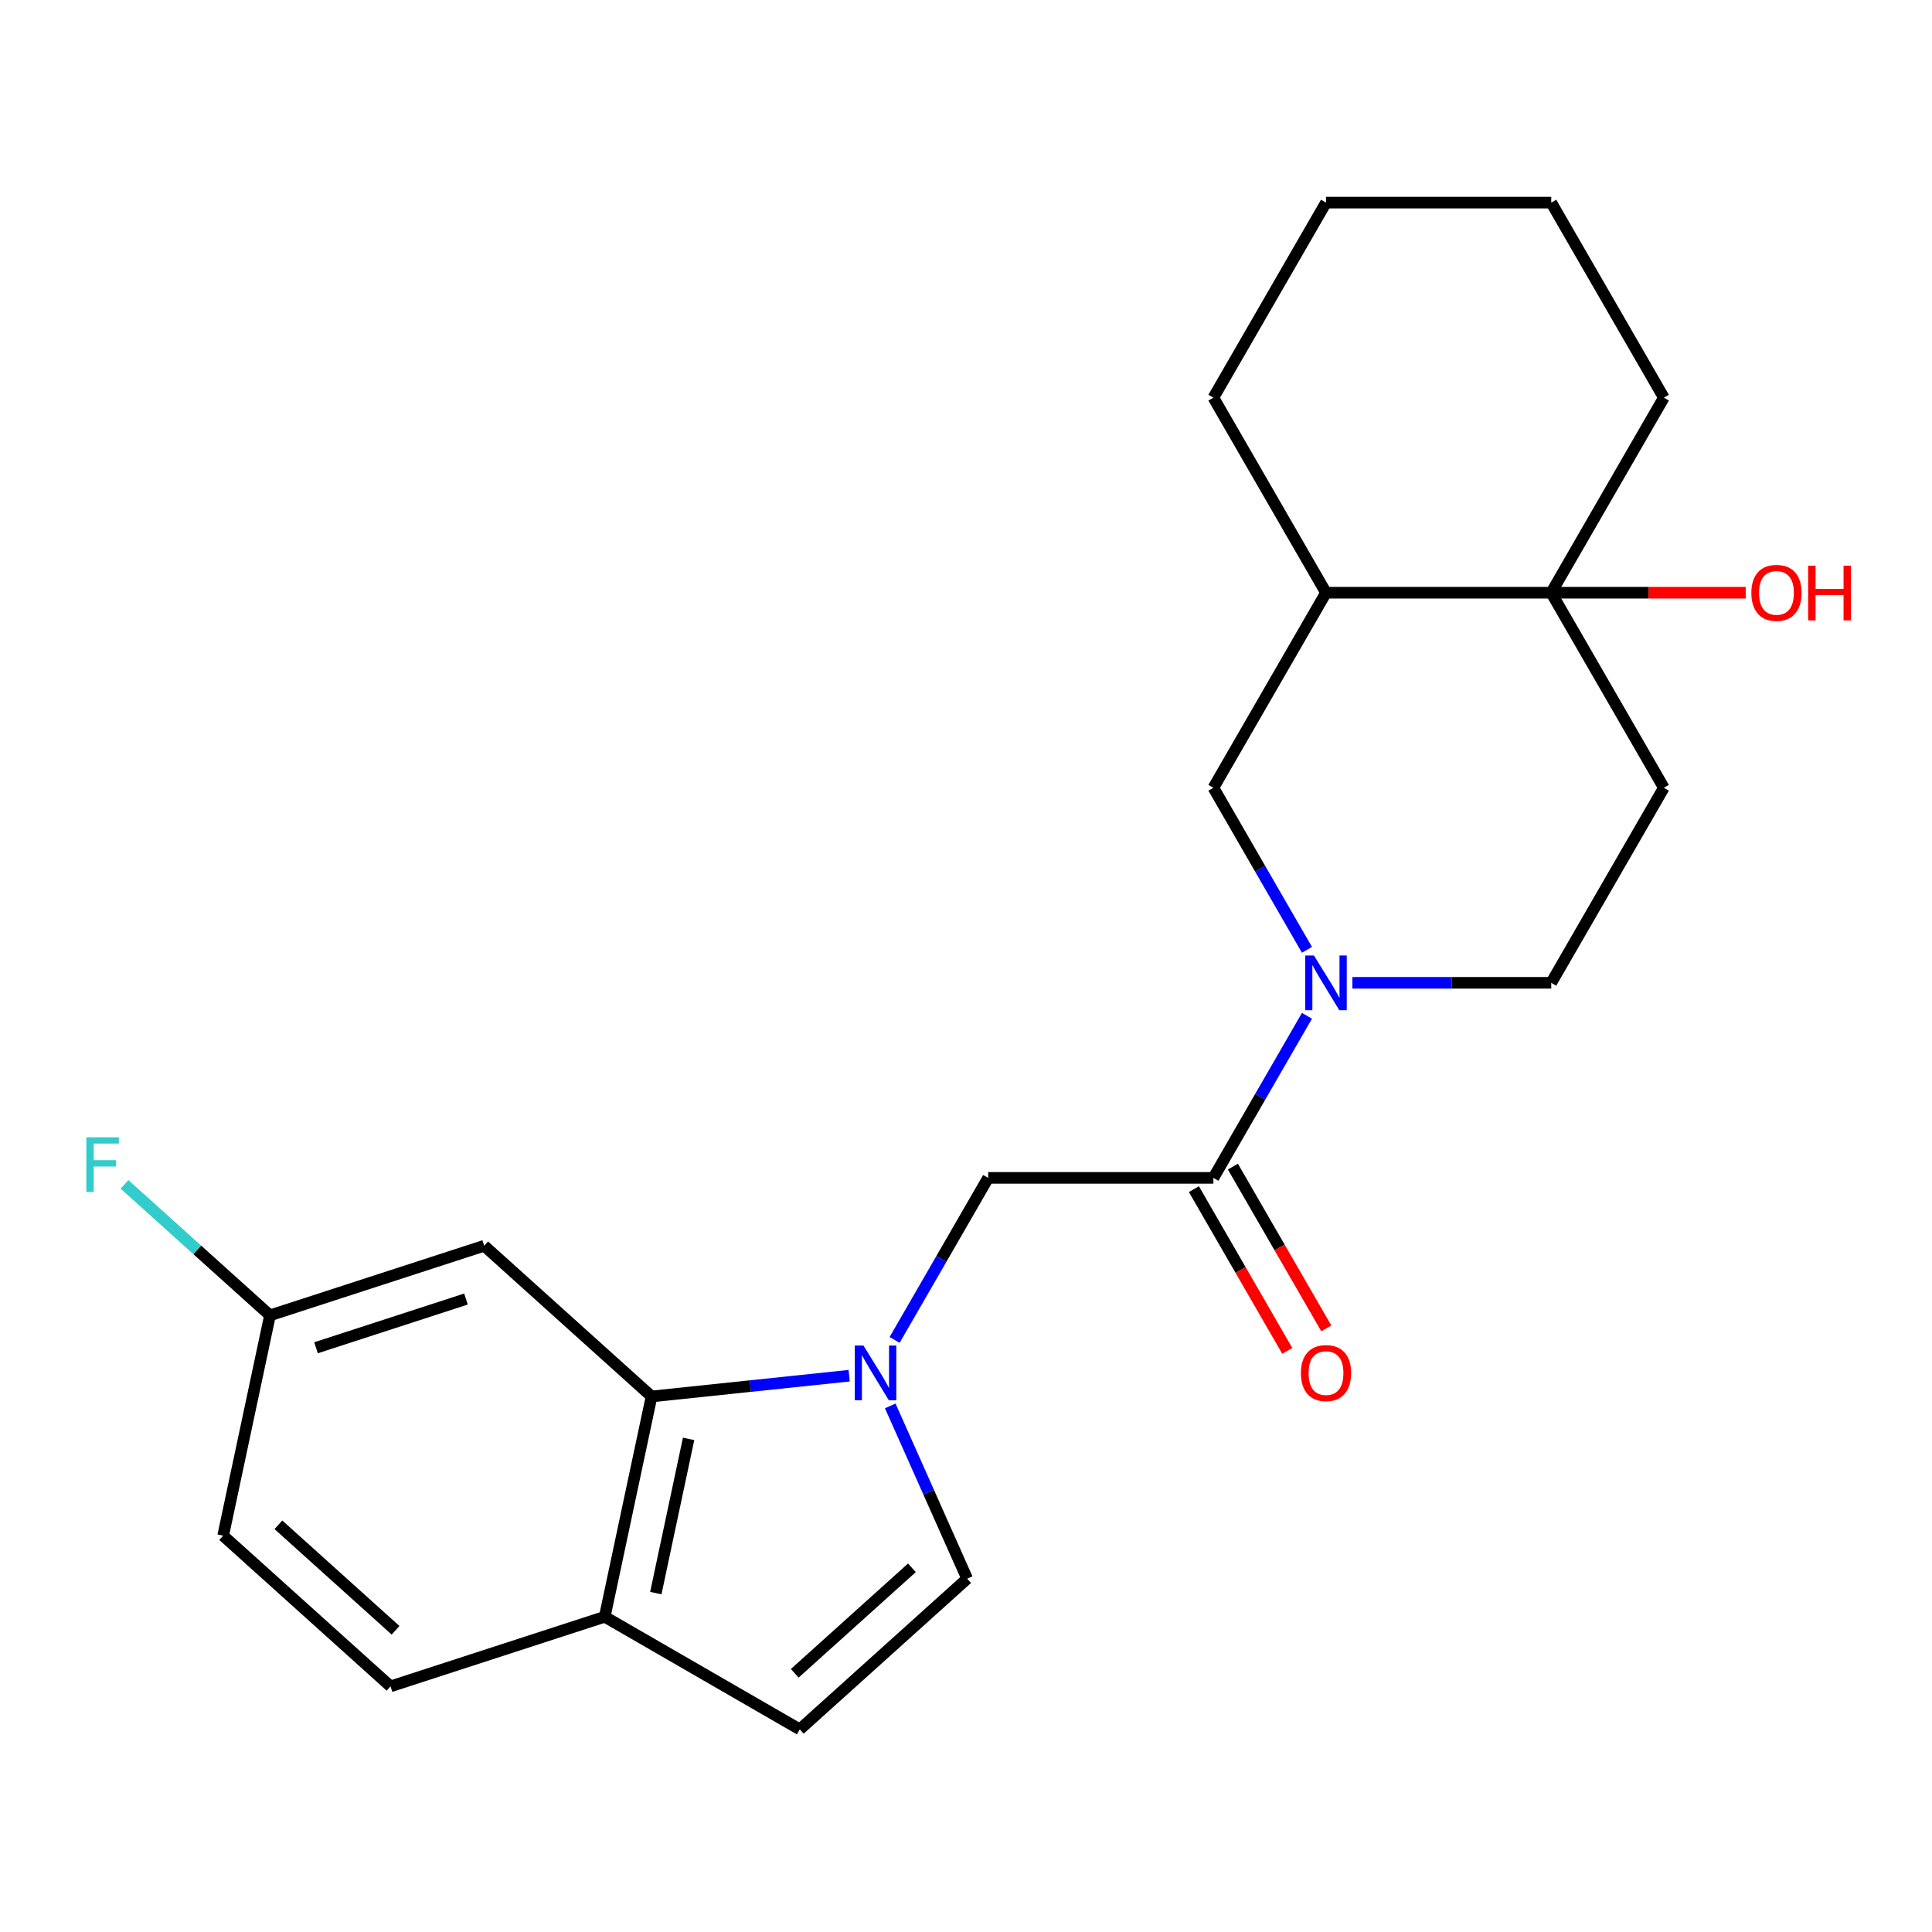 <?xml version='1.0' encoding='iso-8859-1'?>
<svg version='1.1' baseProfile='full'
              xmlns='http://www.w3.org/2000/svg'
                      xmlns:rdkit='http://www.rdkit.org/xml'
                      xmlns:xlink='http://www.w3.org/1999/xlink'
                  xml:space='preserve'
width='1000px' height='1000px' viewBox='0 0 1000 1000'>
<!-- END OF HEADER -->
<rect style='opacity:1.0;fill:#FFFFFF;stroke:none' width='1000' height='1000' x='0' y='0'> </rect>
<path class='bond-2' d='M 439.531,712.06 L 388.389,717.435' style='fill:none;fill-rule:evenodd;stroke:#0000FF;stroke-width:6px;stroke-linecap:butt;stroke-linejoin:miter;stroke-opacity:1' />
<path class='bond-2' d='M 388.389,717.435 L 337.247,722.81' style='fill:none;fill-rule:evenodd;stroke:#000000;stroke-width:6px;stroke-linecap:butt;stroke-linejoin:miter;stroke-opacity:1' />
<path class='bond-3' d='M 460.788,727.699 L 480.695,772.411' style='fill:none;fill-rule:evenodd;stroke:#0000FF;stroke-width:6px;stroke-linecap:butt;stroke-linejoin:miter;stroke-opacity:1' />
<path class='bond-3' d='M 480.695,772.411 L 500.602,817.123' style='fill:none;fill-rule:evenodd;stroke:#000000;stroke-width:6px;stroke-linecap:butt;stroke-linejoin:miter;stroke-opacity:1' />
<path class='bond-5' d='M 463.044,693.55 L 487.259,651.608' style='fill:none;fill-rule:evenodd;stroke:#0000FF;stroke-width:6px;stroke-linecap:butt;stroke-linejoin:miter;stroke-opacity:1' />
<path class='bond-5' d='M 487.259,651.608 L 511.474,609.666' style='fill:none;fill-rule:evenodd;stroke:#000000;stroke-width:6px;stroke-linecap:butt;stroke-linejoin:miter;stroke-opacity:1' />
<path class='bond-0' d='M 676.482,525.781 L 652.267,567.723' style='fill:none;fill-rule:evenodd;stroke:#0000FF;stroke-width:6px;stroke-linecap:butt;stroke-linejoin:miter;stroke-opacity:1' />
<path class='bond-0' d='M 652.267,567.723 L 628.051,609.666' style='fill:none;fill-rule:evenodd;stroke:#000000;stroke-width:6px;stroke-linecap:butt;stroke-linejoin:miter;stroke-opacity:1' />
<path class='bond-7' d='M 676.482,491.632 L 652.267,449.69' style='fill:none;fill-rule:evenodd;stroke:#0000FF;stroke-width:6px;stroke-linecap:butt;stroke-linejoin:miter;stroke-opacity:1' />
<path class='bond-7' d='M 652.267,449.69 L 628.051,407.748' style='fill:none;fill-rule:evenodd;stroke:#000000;stroke-width:6px;stroke-linecap:butt;stroke-linejoin:miter;stroke-opacity:1' />
<path class='bond-12' d='M 699.994,508.707 L 751.456,508.707' style='fill:none;fill-rule:evenodd;stroke:#0000FF;stroke-width:6px;stroke-linecap:butt;stroke-linejoin:miter;stroke-opacity:1' />
<path class='bond-12' d='M 751.456,508.707 L 802.917,508.707' style='fill:none;fill-rule:evenodd;stroke:#000000;stroke-width:6px;stroke-linecap:butt;stroke-linejoin:miter;stroke-opacity:1' />
<path class='bond-1' d='M 628.051,609.666 L 511.474,609.666' style='fill:none;fill-rule:evenodd;stroke:#000000;stroke-width:6px;stroke-linecap:butt;stroke-linejoin:miter;stroke-opacity:1' />
<path class='bond-13' d='M 617.956,615.494 L 642.125,657.357' style='fill:none;fill-rule:evenodd;stroke:#000000;stroke-width:6px;stroke-linecap:butt;stroke-linejoin:miter;stroke-opacity:1' />
<path class='bond-13' d='M 642.125,657.357 L 666.294,699.219' style='fill:none;fill-rule:evenodd;stroke:#FF0000;stroke-width:6px;stroke-linecap:butt;stroke-linejoin:miter;stroke-opacity:1' />
<path class='bond-13' d='M 638.147,603.837 L 662.317,645.699' style='fill:none;fill-rule:evenodd;stroke:#000000;stroke-width:6px;stroke-linecap:butt;stroke-linejoin:miter;stroke-opacity:1' />
<path class='bond-13' d='M 662.317,645.699 L 686.486,687.561' style='fill:none;fill-rule:evenodd;stroke:#FF0000;stroke-width:6px;stroke-linecap:butt;stroke-linejoin:miter;stroke-opacity:1' />
<path class='bond-9' d='M 337.247,722.81 L 313.009,836.84' style='fill:none;fill-rule:evenodd;stroke:#000000;stroke-width:6px;stroke-linecap:butt;stroke-linejoin:miter;stroke-opacity:1' />
<path class='bond-9' d='M 356.417,744.762 L 339.451,824.583' style='fill:none;fill-rule:evenodd;stroke:#000000;stroke-width:6px;stroke-linecap:butt;stroke-linejoin:miter;stroke-opacity:1' />
<path class='bond-10' d='M 337.247,722.81 L 250.614,644.805' style='fill:none;fill-rule:evenodd;stroke:#000000;stroke-width:6px;stroke-linecap:butt;stroke-linejoin:miter;stroke-opacity:1' />
<path class='bond-8' d='M 500.602,817.123 L 413.968,895.128' style='fill:none;fill-rule:evenodd;stroke:#000000;stroke-width:6px;stroke-linecap:butt;stroke-linejoin:miter;stroke-opacity:1' />
<path class='bond-8' d='M 472.006,811.497 L 411.362,866.101' style='fill:none;fill-rule:evenodd;stroke:#000000;stroke-width:6px;stroke-linecap:butt;stroke-linejoin:miter;stroke-opacity:1' />
<path class='bond-4' d='M 802.917,306.789 L 861.206,407.748' style='fill:none;fill-rule:evenodd;stroke:#000000;stroke-width:6px;stroke-linecap:butt;stroke-linejoin:miter;stroke-opacity:1' />
<path class='bond-16' d='M 802.917,306.789 L 853.249,306.789' style='fill:none;fill-rule:evenodd;stroke:#000000;stroke-width:6px;stroke-linecap:butt;stroke-linejoin:miter;stroke-opacity:1' />
<path class='bond-16' d='M 853.249,306.789 L 903.58,306.789' style='fill:none;fill-rule:evenodd;stroke:#FF0000;stroke-width:6px;stroke-linecap:butt;stroke-linejoin:miter;stroke-opacity:1' />
<path class='bond-19' d='M 802.917,306.789 L 861.206,205.831' style='fill:none;fill-rule:evenodd;stroke:#000000;stroke-width:6px;stroke-linecap:butt;stroke-linejoin:miter;stroke-opacity:1' />
<path class='bond-25' d='M 802.917,306.789 L 686.34,306.789' style='fill:none;fill-rule:evenodd;stroke:#000000;stroke-width:6px;stroke-linecap:butt;stroke-linejoin:miter;stroke-opacity:1' />
<path class='bond-6' d='M 686.34,306.789 L 628.051,407.748' style='fill:none;fill-rule:evenodd;stroke:#000000;stroke-width:6px;stroke-linecap:butt;stroke-linejoin:miter;stroke-opacity:1' />
<path class='bond-20' d='M 686.34,306.789 L 628.051,205.831' style='fill:none;fill-rule:evenodd;stroke:#000000;stroke-width:6px;stroke-linecap:butt;stroke-linejoin:miter;stroke-opacity:1' />
<path class='bond-23' d='M 413.968,895.128 L 313.009,836.84' style='fill:none;fill-rule:evenodd;stroke:#000000;stroke-width:6px;stroke-linecap:butt;stroke-linejoin:miter;stroke-opacity:1' />
<path class='bond-14' d='M 313.009,836.84 L 202.138,872.864' style='fill:none;fill-rule:evenodd;stroke:#000000;stroke-width:6px;stroke-linecap:butt;stroke-linejoin:miter;stroke-opacity:1' />
<path class='bond-15' d='M 250.614,644.805 L 139.742,680.829' style='fill:none;fill-rule:evenodd;stroke:#000000;stroke-width:6px;stroke-linecap:butt;stroke-linejoin:miter;stroke-opacity:1' />
<path class='bond-15' d='M 241.188,672.383 L 163.578,697.6' style='fill:none;fill-rule:evenodd;stroke:#000000;stroke-width:6px;stroke-linecap:butt;stroke-linejoin:miter;stroke-opacity:1' />
<path class='bond-11' d='M 861.206,407.748 L 802.917,508.707' style='fill:none;fill-rule:evenodd;stroke:#000000;stroke-width:6px;stroke-linecap:butt;stroke-linejoin:miter;stroke-opacity:1' />
<path class='bond-24' d='M 202.138,872.864 L 115.504,794.859' style='fill:none;fill-rule:evenodd;stroke:#000000;stroke-width:6px;stroke-linecap:butt;stroke-linejoin:miter;stroke-opacity:1' />
<path class='bond-24' d='M 204.744,843.836 L 144.1,789.233' style='fill:none;fill-rule:evenodd;stroke:#000000;stroke-width:6px;stroke-linecap:butt;stroke-linejoin:miter;stroke-opacity:1' />
<path class='bond-17' d='M 139.742,680.829 L 115.504,794.859' style='fill:none;fill-rule:evenodd;stroke:#000000;stroke-width:6px;stroke-linecap:butt;stroke-linejoin:miter;stroke-opacity:1' />
<path class='bond-18' d='M 139.742,680.829 L 102.092,646.929' style='fill:none;fill-rule:evenodd;stroke:#000000;stroke-width:6px;stroke-linecap:butt;stroke-linejoin:miter;stroke-opacity:1' />
<path class='bond-18' d='M 102.092,646.929 L 64.443,613.029' style='fill:none;fill-rule:evenodd;stroke:#33CCCC;stroke-width:6px;stroke-linecap:butt;stroke-linejoin:miter;stroke-opacity:1' />
<path class='bond-21' d='M 861.206,205.831 L 802.917,104.872' style='fill:none;fill-rule:evenodd;stroke:#000000;stroke-width:6px;stroke-linecap:butt;stroke-linejoin:miter;stroke-opacity:1' />
<path class='bond-22' d='M 628.051,205.831 L 686.34,104.872' style='fill:none;fill-rule:evenodd;stroke:#000000;stroke-width:6px;stroke-linecap:butt;stroke-linejoin:miter;stroke-opacity:1' />
<path class='bond-26' d='M 802.917,104.872 L 686.34,104.872' style='fill:none;fill-rule:evenodd;stroke:#000000;stroke-width:6px;stroke-linecap:butt;stroke-linejoin:miter;stroke-opacity:1' />
<path  class='atom-0' d='M 446.926 696.464
L 456.206 711.464
Q 457.126 712.944, 458.606 715.624
Q 460.086 718.304, 460.166 718.464
L 460.166 696.464
L 463.926 696.464
L 463.926 724.784
L 460.046 724.784
L 450.086 708.384
Q 448.926 706.464, 447.686 704.264
Q 446.486 702.064, 446.126 701.384
L 446.126 724.784
L 442.446 724.784
L 442.446 696.464
L 446.926 696.464
' fill='#0000FF'/>
<path  class='atom-1' d='M 680.08 494.547
L 689.36 509.547
Q 690.28 511.027, 691.76 513.707
Q 693.24 516.387, 693.32 516.547
L 693.32 494.547
L 697.08 494.547
L 697.08 522.867
L 693.2 522.867
L 683.24 506.467
Q 682.08 504.547, 680.84 502.347
Q 679.64 500.147, 679.28 499.467
L 679.28 522.867
L 675.6 522.867
L 675.6 494.547
L 680.08 494.547
' fill='#0000FF'/>
<path  class='atom-14' d='M 673.34 710.704
Q 673.34 703.904, 676.7 700.104
Q 680.06 696.304, 686.34 696.304
Q 692.62 696.304, 695.98 700.104
Q 699.34 703.904, 699.34 710.704
Q 699.34 717.584, 695.94 721.504
Q 692.54 725.384, 686.34 725.384
Q 680.1 725.384, 676.7 721.504
Q 673.34 717.624, 673.34 710.704
M 686.34 722.184
Q 690.66 722.184, 692.98 719.304
Q 695.34 716.384, 695.34 710.704
Q 695.34 705.144, 692.98 702.344
Q 690.66 699.504, 686.34 699.504
Q 682.02 699.504, 679.66 702.304
Q 677.34 705.104, 677.34 710.704
Q 677.34 716.424, 679.66 719.304
Q 682.02 722.184, 686.34 722.184
' fill='#FF0000'/>
<path  class='atom-17' d='M 906.494 306.869
Q 906.494 300.069, 909.854 296.269
Q 913.214 292.469, 919.494 292.469
Q 925.774 292.469, 929.134 296.269
Q 932.494 300.069, 932.494 306.869
Q 932.494 313.749, 929.094 317.669
Q 925.694 321.549, 919.494 321.549
Q 913.254 321.549, 909.854 317.669
Q 906.494 313.789, 906.494 306.869
M 919.494 318.349
Q 923.814 318.349, 926.134 315.469
Q 928.494 312.549, 928.494 306.869
Q 928.494 301.309, 926.134 298.509
Q 923.814 295.669, 919.494 295.669
Q 915.174 295.669, 912.814 298.469
Q 910.494 301.269, 910.494 306.869
Q 910.494 312.589, 912.814 315.469
Q 915.174 318.349, 919.494 318.349
' fill='#FF0000'/>
<path  class='atom-17' d='M 935.894 292.789
L 939.734 292.789
L 939.734 304.829
L 954.214 304.829
L 954.214 292.789
L 958.054 292.789
L 958.054 321.109
L 954.214 321.109
L 954.214 308.029
L 939.734 308.029
L 939.734 321.109
L 935.894 321.109
L 935.894 292.789
' fill='#FF0000'/>
<path  class='atom-19' d='M 44.688 588.664
L 61.528 588.664
L 61.528 591.904
L 48.488 591.904
L 48.488 600.504
L 60.088 600.504
L 60.088 603.784
L 48.488 603.784
L 48.488 616.984
L 44.688 616.984
L 44.688 588.664
' fill='#33CCCC'/>
</svg>
